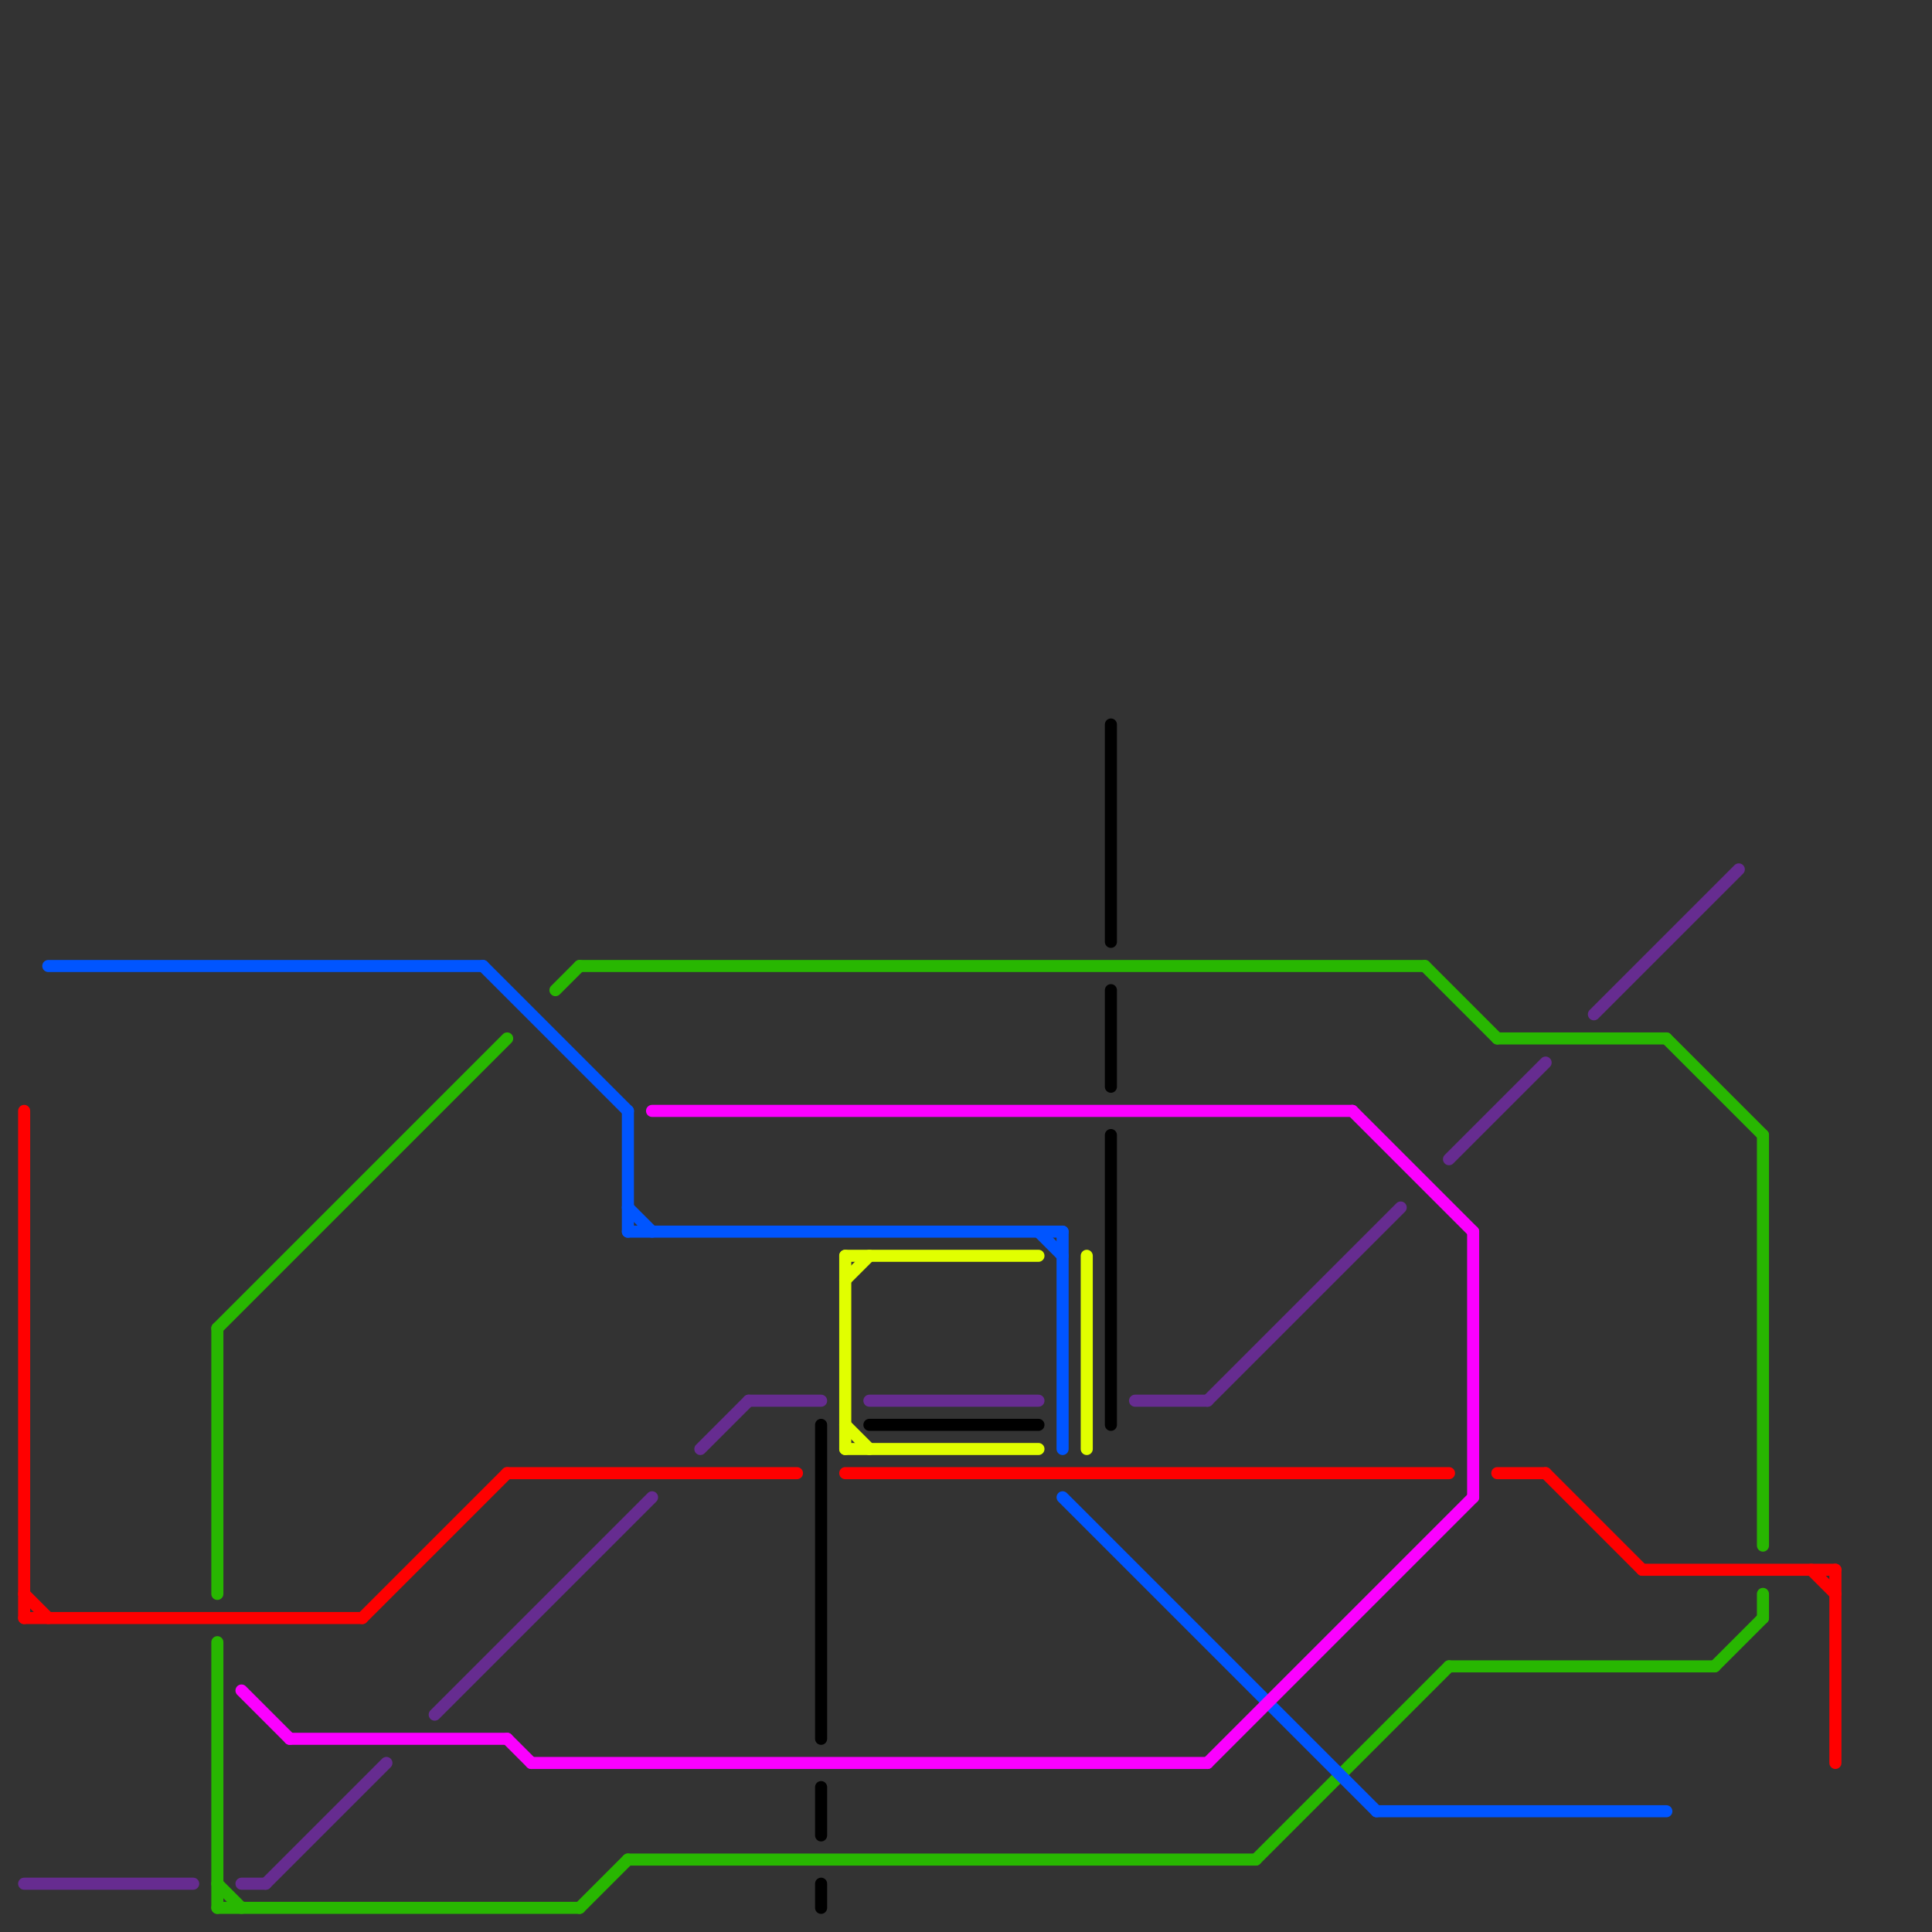 
<svg version="1.1" xmlns="http://www.w3.org/2000/svg" viewBox="0 0 80 80">
<rect x="0" y="0" width="80" height="80" fill="#333333" stroke="none"/>
<style>text { font: 1px Helvetica; font-weight: 600; white-space: pre; dominant-baseline: central; } line { stroke-width: 0.5; fill: none; stroke-linecap: round; stroke-linejoin: round; } .c0 { stroke: #662c90 } .c1 { stroke: #000000 } .c2 { stroke: #e1ff00 } .c3 { stroke: #28b701 } .c4 { stroke: #0055ff } .c5 { stroke: #ff0000 } .c6 { stroke: #fb00ff } .w3 { stroke-width: .5; }</style><defs><g id="wm-xf"><circle r="1.2" fill="#000"/><circle r="0.9" fill="#fff"/><circle r="0.6" fill="#000"/><circle r="0.3" fill="#fff"/></g><g id="wm"><circle r="0.6" fill="#000"/><circle r="0.3" fill="#fff"/></g></defs><line class="c0 " x1="36" y1="58" x2="43" y2="58"/><line class="c0 " x1="18" y1="71" x2="27" y2="62"/><line class="c0 " x1="50" y1="58" x2="58" y2="50"/><line class="c0 " x1="31" y1="58" x2="34" y2="58"/><line class="c0 " x1="47" y1="58" x2="50" y2="58"/><line class="c0 " x1="10" y1="78" x2="11" y2="78"/><line class="c0 " x1="29" y1="60" x2="31" y2="58"/><line class="c0 " x1="66" y1="42" x2="72" y2="36"/><line class="c0 " x1="11" y1="78" x2="16" y2="73"/><line class="c0 " x1="1" y1="78" x2="8" y2="78"/><line class="c0 " x1="60" y1="48" x2="64" y2="44"/><line class="c1 " x1="36" y1="59" x2="43" y2="59"/><line class="c1 " x1="46" y1="30" x2="46" y2="39"/><line class="c1 " x1="34" y1="74" x2="34" y2="76"/><line class="c1 " x1="46" y1="47" x2="46" y2="59"/><line class="c1 " x1="34" y1="78" x2="34" y2="79"/><line class="c1 " x1="46" y1="41" x2="46" y2="45"/><line class="c1 " x1="34" y1="59" x2="34" y2="72"/><line class="c2 " x1="35" y1="60" x2="43" y2="60"/><line class="c2 " x1="35" y1="52" x2="43" y2="52"/><line class="c2 " x1="35" y1="52" x2="35" y2="60"/><line class="c2 " x1="35" y1="53" x2="36" y2="52"/><line class="c2 " x1="35" y1="59" x2="36" y2="60"/><line class="c2 " x1="45" y1="52" x2="45" y2="60"/><line class="c3 " x1="62" y1="43" x2="69" y2="43"/><line class="c3 " x1="52" y1="77" x2="60" y2="69"/><line class="c3 " x1="9" y1="55" x2="21" y2="43"/><line class="c3 " x1="69" y1="43" x2="73" y2="47"/><line class="c3 " x1="60" y1="69" x2="71" y2="69"/><line class="c3 " x1="73" y1="47" x2="73" y2="64"/><line class="c3 " x1="73" y1="66" x2="73" y2="67"/><line class="c3 " x1="23" y1="41" x2="24" y2="40"/><line class="c3 " x1="9" y1="78" x2="10" y2="79"/><line class="c3 " x1="26" y1="77" x2="52" y2="77"/><line class="c3 " x1="24" y1="40" x2="59" y2="40"/><line class="c3 " x1="24" y1="79" x2="26" y2="77"/><line class="c3 " x1="9" y1="79" x2="24" y2="79"/><line class="c3 " x1="9" y1="68" x2="9" y2="79"/><line class="c3 " x1="9" y1="55" x2="9" y2="66"/><line class="c3 " x1="71" y1="69" x2="73" y2="67"/><line class="c3 " x1="59" y1="40" x2="62" y2="43"/><line class="c4 " x1="2" y1="40" x2="20" y2="40"/><line class="c4 " x1="43" y1="51" x2="44" y2="52"/><line class="c4 " x1="26" y1="46" x2="26" y2="51"/><line class="c4 " x1="20" y1="40" x2="26" y2="46"/><line class="c4 " x1="26" y1="51" x2="44" y2="51"/><line class="c4 " x1="57" y1="75" x2="69" y2="75"/><line class="c4 " x1="44" y1="62" x2="57" y2="75"/><line class="c4 " x1="26" y1="50" x2="27" y2="51"/><line class="c4 " x1="44" y1="51" x2="44" y2="60"/><line class="c5 " x1="62" y1="61" x2="64" y2="61"/><line class="c5 " x1="35" y1="61" x2="60" y2="61"/><line class="c5 " x1="15" y1="67" x2="21" y2="61"/><line class="c5 " x1="1" y1="46" x2="1" y2="67"/><line class="c5 " x1="64" y1="61" x2="68" y2="65"/><line class="c5 " x1="76" y1="65" x2="76" y2="73"/><line class="c5 " x1="75" y1="65" x2="76" y2="66"/><line class="c5 " x1="21" y1="61" x2="33" y2="61"/><line class="c5 " x1="1" y1="66" x2="2" y2="67"/><line class="c5 " x1="1" y1="67" x2="15" y2="67"/><line class="c5 " x1="68" y1="65" x2="76" y2="65"/><line class="c6 " x1="61" y1="51" x2="61" y2="62"/><line class="c6 " x1="56" y1="46" x2="61" y2="51"/><line class="c6 " x1="21" y1="72" x2="22" y2="73"/><line class="c6 " x1="27" y1="46" x2="56" y2="46"/><line class="c6 " x1="22" y1="73" x2="50" y2="73"/><line class="c6 " x1="50" y1="73" x2="61" y2="62"/><line class="c6 " x1="10" y1="70" x2="12" y2="72"/><line class="c6 " x1="12" y1="72" x2="21" y2="72"/>
</svg>
